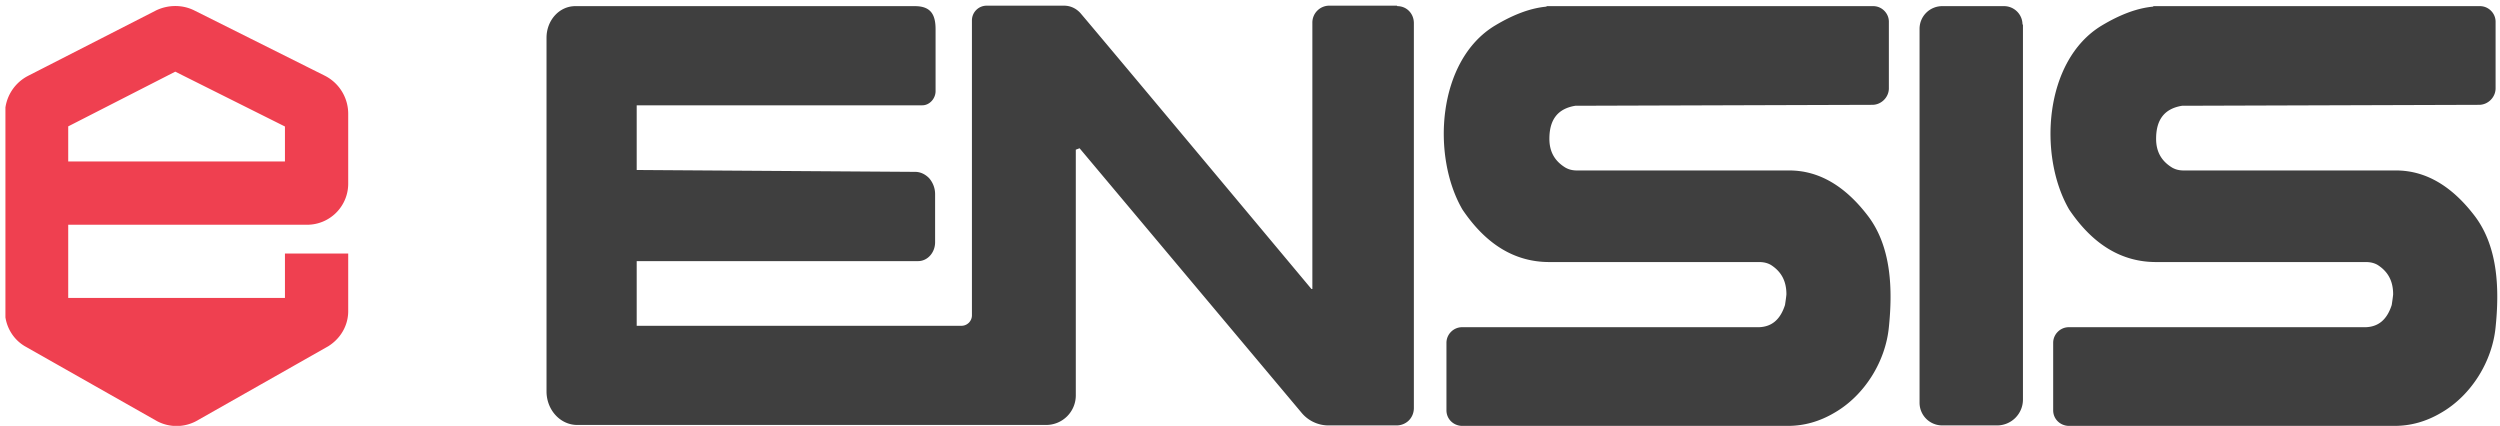 <svg xmlns="http://www.w3.org/2000/svg" fill="none" viewBox="0 0 434 74"><g clip-path="url(#a)"><path fill="#3F3F3F" d="M242.498.984h-11.722a2.938 2.938 0 0 0-2.95 2.951v46.23h-.164c-14.59-17.46-35.082-41.968-40.082-47.87-.738-.819-1.721-1.31-2.869-1.31h-13.442a2.553 2.553 0 0 0-2.541 2.54v51.23a1.82 1.82 0 0 1-1.804 1.803h-56.393v-11.23h48.852c1.64 0 2.951-1.475 2.951-3.279v-8.36c0-1.066-.41-2.05-1.065-2.787-.656-.656-1.476-1.066-2.377-1.066l-48.361-.327v-11.23h49.59c1.23 0 2.295-1.147 2.295-2.459V5.083c0-2.541-.819-4.017-3.606-4.017H99.876c-2.787 0-5 2.46-5 5.492v61.393c0 3.197 2.377 5.82 5.328 5.82h81.392a5.142 5.142 0 0 0 5.164-5.164V25.984l.656-.246L225.94 71.64a6.075 6.075 0 0 0 4.672 2.214h11.804c1.721 0 3.032-1.312 3.032-3.033V4.017c0-1.64-1.229-2.95-2.868-2.95l-.082-.083ZM268.481 1.066h56.721c1.475 0 2.705 1.23 2.705 2.705v11.557c0 1.558-1.312 2.87-2.869 2.87l-51.557.163c-3.033.492-4.508 2.377-4.508 5.738 0 2.213.902 3.852 2.787 5 .574.328 1.229.492 1.967.492h36.885c5.164 0 9.754 2.704 13.77 8.032 4.017 5.41 4.181 12.787 3.525 19.18-.574 5.902-4.18 11.804-9.426 14.837-2.623 1.557-5.328 2.294-8.115 2.294h-56.639c-1.475-.081-2.623-1.229-2.623-2.704V59.508c0-1.475 1.23-2.705 2.705-2.705h51.557c2.213-.081 3.689-1.311 4.508-3.852.164-1.066.246-1.721.246-1.885 0-2.295-.902-3.935-2.705-5.082-.574-.328-1.229-.492-2.049-.492h-36.393c-5.984 0-10.984-3.033-15.082-9.098-5.41-9.262-4.426-25.902 5.656-31.967 3.278-1.967 6.229-3.033 8.934-3.279v-.082ZM373.808 1.066h56.721c1.476 0 2.705 1.23 2.705 2.705v11.557c0 1.558-1.311 2.87-2.869 2.87l-51.557.163c-3.033.492-4.508 2.377-4.508 5.738 0 2.213.902 3.852 2.787 5 .574.328 1.229.492 1.967.492h36.885c5.164 0 9.754 2.704 13.77 8.032 4.017 5.41 4.181 12.787 3.525 19.18-.574 5.902-4.18 11.804-9.426 14.837-2.623 1.557-5.328 2.294-8.115 2.294h-56.639c-1.475-.081-2.623-1.229-2.623-2.704V59.508c0-1.475 1.23-2.705 2.705-2.705h51.557c2.213-.081 3.689-1.311 4.508-3.852.164-1.066.246-1.721.246-1.885 0-2.295-.901-3.935-2.705-5.082-.573-.328-1.229-.492-2.049-.492H374.3c-5.984 0-10.984-3.033-15.082-9.098-5.41-9.262-4.426-25.902 5.656-31.967 3.279-1.967 6.229-3.033 8.934-3.279v-.082ZM351.185 4.263v65.081a4.495 4.495 0 0 1-4.508 4.509h-9.508a3.935 3.935 0 0 1-3.934-3.935V5.001a3.935 3.935 0 0 1 3.934-3.935h10.738c1.721 0 3.196 1.394 3.196 3.197h.082Z"/><path stroke="#EF4050" stroke-miterlimit="10" stroke-width="10.983" d="M54.958 44.017v10c0 .573-.328 1.065-.82 1.393L31.434 68.28a1.736 1.736 0 0 1-1.558 0L7.171 55.41c-.491-.246-.82-.82-.82-1.393V19.755c0-.738.41-1.394 1.066-1.722L29.548 6.722c.574-.246 1.23-.246 1.722 0l22.622 11.311a1.912 1.912 0 0 1 1.066 1.722v12.13c0 .902-.738 1.64-1.64 1.64H6.435"/><path fill="#EF4050" d="M11.27 51.722h40.737L32.417 64.18 11.27 51.722Z"/></g><defs><clipPath id="a"><path fill="#fff" d="M0 0h432.538v72.95H0z" transform="translate(.942 .984)"/></clipPath></defs></svg>